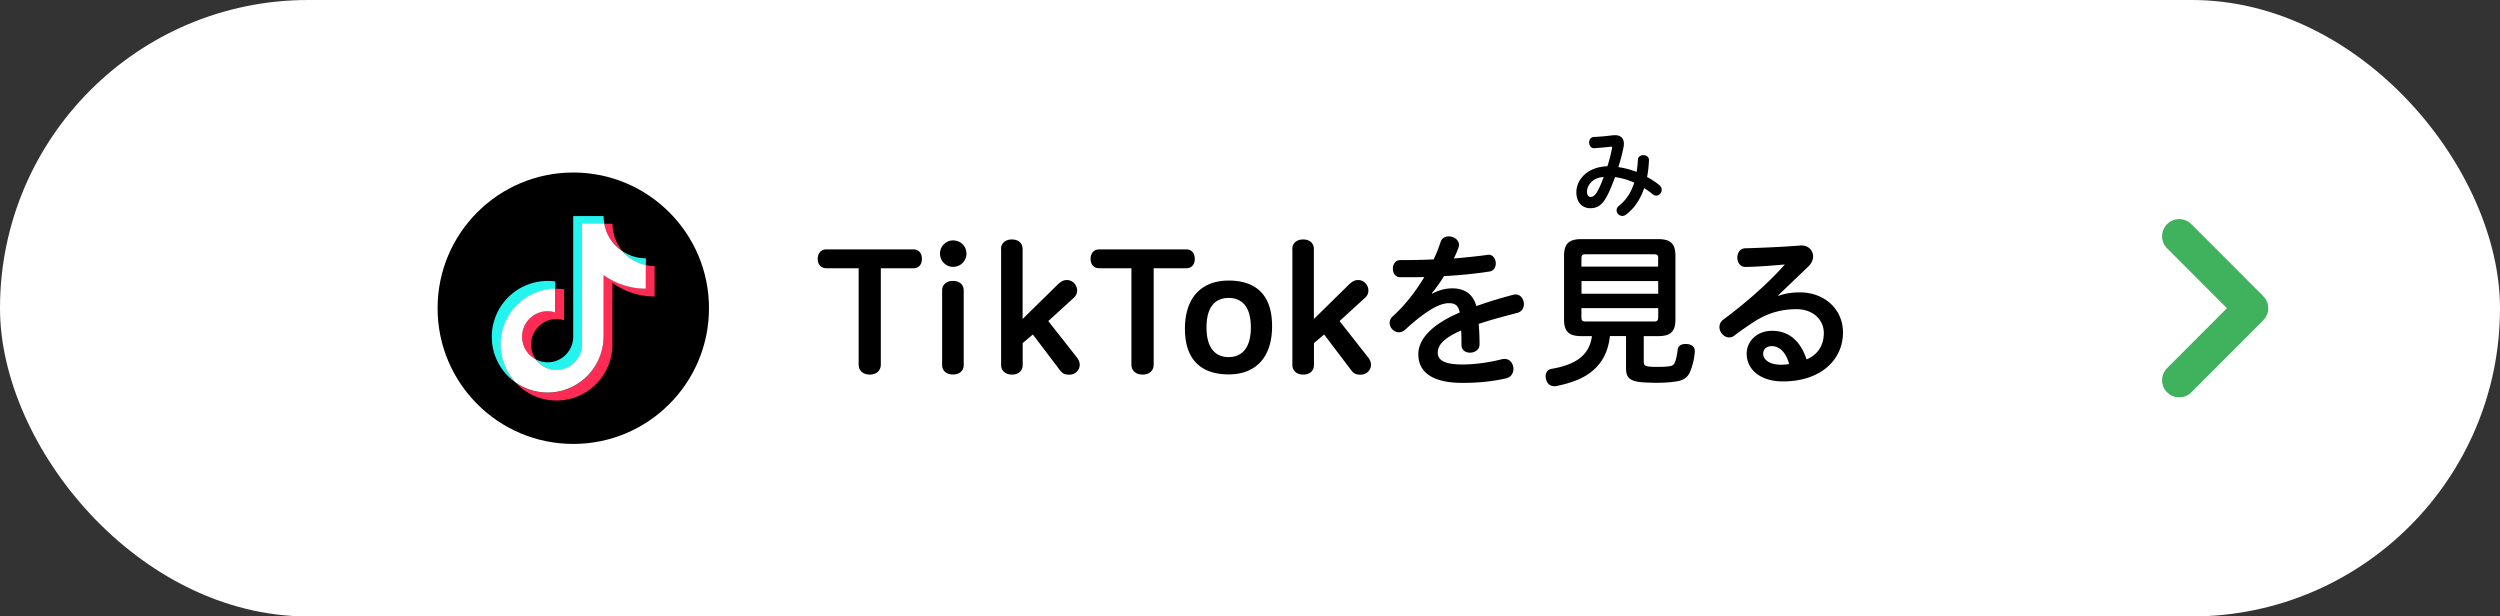 <svg data-name="レイヤー 2" xmlns="http://www.w3.org/2000/svg" viewBox="0 0 292 72"><rect x="0" y="0" width="292" height="72" fill="#333333" stroke="none"/><g data-name="デザイン"><rect width="292" height="72" rx="36" ry="36" fill="#fff"/><circle cx="66.96" cy="36" r="15.85"/><path d="M64.85 33.73v-.86a6.538 6.538 0 0 0-7.41 6.47c0 2.21 1.1 4.16 2.79 5.34a6.472 6.472 0 0 1-1.73-4.44c0-3.55 2.82-6.42 6.35-6.5Z" fill="#25f4ee"/><path d="M65.01 43.24c1.61 0 2.93-1.3 2.99-2.89V26.16h2.59v-.02c-.06-.29-.09-.59-.09-.9h-3.55v14.21c-.07 1.59-1.38 2.87-2.98 2.87-.5 0-.97-.12-1.38-.34.54.75 1.42 1.26 2.42 1.26ZM75.44 31v-.83c-.99 0-1.91-.29-2.69-.8.69.79 1.62 1.4 2.69 1.63Z" fill="#25f4ee"/><path d="M72.75 29.37c-.75-.87-1.21-2-1.21-3.24h-.97c.25 1.35 1.07 2.51 2.18 3.24Zm-8.78 6.96c-1.64 0-3 1.36-3 3.01 0 1.14.67 2.14 1.62 2.64-.35-.49-.56-1.09-.56-1.74 0-1.64 1.34-2.98 2.98-2.98.31 0 .6.05.88.14v-3.62c-.29-.04-.58-.06-.88-.06h-.16v2.74c-.28-.09-.55-.13-.86-.13Z" fill="#fe2c55"/><path d="M75.44 30.96h-.02v2.74c-1.84 0-3.55-.61-4.94-1.6v7.25c0 3.6-2.91 6.51-6.51 6.51-1.39 0-2.68-.42-3.74-1.16A6.499 6.499 0 0 0 65 46.78c3.6 0 6.53-2.93 6.53-6.53v-7.21c1.39 1 3.1 1.59 4.93 1.59v-3.55a5 5 0 0 1-1.03-.11Z" fill="#fe2c55"/><path d="M70.5 39.34v-7.21c1.39 1 3.1 1.59 4.93 1.59v-2.76c-1.06-.23-2-.8-2.69-1.59a4.921 4.921 0 0 1-2.16-3.24h-2.6v14.21c-.07 1.59-1.38 2.87-2.98 2.87-.99 0-1.87-.49-2.42-1.24-.95-.5-1.6-1.49-1.6-2.64 0-1.64 1.34-2.98 2.98-2.98.31 0 .6.05.88.14v-2.78c-3.53.08-6.37 2.98-6.37 6.52 0 1.72.67 3.28 1.75 4.44 1.06.74 2.35 1.18 3.74 1.18 3.6 0 6.53-2.93 6.53-6.53Z" fill="#fff"/><path fill="none" stroke="#40b15d" stroke-linecap="round" stroke-linejoin="round" stroke-width="4" d="m254.53 27.59 8.4 8.41-8.4 8.41"/><path d="M100.29 31.33h-3.78c-.56 0-1-.38-1-1.09s.44-1.11 1-1.11h10.19c.54 0 .98.38.98 1.11s-.44 1.09-.98 1.09h-3.82v11.25c0 .65-.44 1.17-1.29 1.17s-1.3-.52-1.3-1.17V31.33Zm9.5-1.71c0-.84.69-1.54 1.52-1.54.9 0 1.57.69 1.57 1.54s-.67 1.55-1.57 1.55c-.83 0-1.52-.71-1.52-1.55Zm.25 4.3c0-.61.44-1.11 1.27-1.11s1.25.5 1.25 1.11v8.73c0 .61-.44 1.09-1.25 1.09s-1.27-.48-1.27-1.09v-8.73Zm6.88-4.84c0-.61.44-1.11 1.27-1.11s1.25.5 1.25 1.11v8.18l3.97-3.9c.54-.54.83-.65 1.21-.65.69 0 1.19.6 1.19 1.23 0 .29-.12.6-.38.83l-2.99 2.73 3.38 4.3c.19.25.29.54.29.81 0 .61-.5 1.15-1.21 1.15-.63 0-.83-.13-1.32-.81l-2.94-3.88-1.19 1v2.57c0 .62-.44 1.11-1.25 1.11s-1.27-.5-1.27-1.11V29.09Zm15.24 2.25h-3.78c-.56 0-1-.38-1-1.09s.44-1.11 1-1.11h10.19c.54 0 .98.38.98 1.11s-.44 1.09-.98 1.09h-3.82v11.25c0 .65-.44 1.17-1.29 1.17s-1.31-.52-1.31-1.17V31.33Zm6.24 7.08c0-3.71 1.98-5.64 5.11-5.64s5.07 1.61 5.07 5.32-1.96 5.64-5.07 5.64-5.11-1.61-5.11-5.32Zm7.7-.17c0-2.59-1.19-3.44-2.59-3.44s-2.59.84-2.59 3.44 1.19 3.47 2.59 3.47 2.59-.9 2.59-3.47Zm4.84-9.16c0-.61.44-1.11 1.27-1.11s1.25.5 1.25 1.11v8.18l3.97-3.9c.54-.54.83-.65 1.21-.65.69 0 1.19.6 1.19 1.23 0 .29-.12.6-.38.83l-2.99 2.73 3.38 4.3c.19.25.29.54.29.81 0 .61-.5 1.15-1.21 1.15-.63 0-.83-.13-1.32-.81l-2.94-3.88-1.19 1v2.57c0 .62-.44 1.11-1.25 1.11s-1.27-.5-1.27-1.11V29.09Zm16.36 5.21c.83-.44 1.61-.61 2.34-.61 1.5 0 2.42.73 2.8 2.07 1.34-.48 2.78-.92 4.3-1.32.1-.02.19-.04.29-.04.59 0 .96.58.96 1.13 0 .44-.23.88-.75 1.02-1.61.42-3.09.81-4.53 1.29.08.92.1 1.67.1 2.4 0 1.21-2.13 1.34-2.11.04 0-.54 0-1.09-.04-1.67-2.17.94-2.73 1.8-2.73 2.59 0 .86.75 1.38 2.86 1.38 1.59 0 3.17-.25 4.63-.61.1-.02.21-.04.31-.04.65 0 1.04.58 1.04 1.17 0 .48-.27.98-.9 1.11-1.71.38-3.28.52-5.07.52-3.59 0-5.14-1.32-5.14-3.34 0-1.61 1.32-3.38 4.84-4.88-.17-.81-.52-1.09-1.27-1.09-1.15 0-2.8.98-5.12 3.11-.23.21-.48.29-.71.29-.58 0-1.09-.52-1.09-1.09 0-.27.12-.56.4-.81 1.32-1.17 2.61-2.82 3.65-4.55-.69.02-1.38.02-2.04.02h-.79c-.58-.02-.84-.5-.84-1s.29-1 .86-1c1.21 0 2.53-.02 3.9-.08.33-.69.59-1.36.81-2.02.15-.48.54-.67.96-.67.58 0 1.19.4 1.19.98 0 .12-.02.23-.06.35-.15.4-.33.83-.54 1.25 1.38-.12 2.71-.25 3.93-.42.04-.02.1-.02.13-.02.54 0 .84.52.84 1.02 0 .42-.23.86-.71.94-1.61.25-3.47.44-5.34.54-.44.71-.92 1.4-1.42 2l.06.06Zm17.41 4.97c-1.42 0-2.03-.5-2.03-1.94v-7.43c0-1.46.61-1.96 2.03-1.96h8.95c1.44 0 2.03.5 2.03 1.96v7.43c0 1.44-.59 1.94-2.03 1.94h-1.67v2.94c0 .54.17.63 1.32.65h.44c.65 0 1.06-.04 1.38-.1.29-.06.4-.21.5-.44.13-.29.25-.84.31-1.38s.4-.75.9-.75h.19c.65.06.92.38.92.84v.1c-.06.83-.29 1.71-.54 2.28-.21.54-.6.9-1.25 1.08-.69.15-1.57.23-2.67.23-.25 0-.52 0-.81-.02-2.25-.04-2.76-.42-2.76-1.73v-3.71h-1.88c-.12 1.04-.4 2.04-1 2.92-1.19 1.77-3.15 2.48-5.16 2.9-.1.02-.21.04-.31.04-.46 0-.84-.23-.98-.79-.04-.13-.06-.25-.06-.38 0-.44.25-.79.71-.86 2.78-.48 4.4-1.56 4.7-3.82h-1.25Zm8.97-9.08c0-.38-.13-.48-.5-.48h-7.97c-.38 0-.5.1-.5.48v.96h8.96v-.96Zm0 2.65h-8.96v1.48h8.96v-1.48Zm-8.97 3.16v1.06c0 .4.12.5.5.5h7.97c.36 0 .5-.1.5-.5v-1.06h-8.96Zm23.02-1.44c.79-.29 1.63-.4 2.5-.4 2.84 0 5.03 1.94 5.03 4.68 0 3.22-2.63 5.72-7.01 5.72-2.59 0-4.24-1.34-4.24-3.26 0-1.36 1.13-2.65 2.96-2.65s3.28 1.02 4.03 3.34c1.21-.5 2.02-1.52 2.02-3.09s-1.29-2.78-3.19-2.78c-1.77 0-3.36.46-4.84 1.4-.9.58-1.77 1.19-2.32 1.61-.23.21-.48.29-.71.29-.61 0-1.13-.61-1.13-1.21 0-.31.13-.63.44-.86 2.53-1.88 5.22-4.2 7.2-6.45-1.5.13-2.9.25-4.55.29-.67.02-1-.54-1-1.09s.31-1.07.92-1.09c2.05-.06 4.24-.15 6.49-.33h.12c.77 0 1.32.59 1.32 1.29 0 .38-.17.81-.58 1.19l-3.51 3.36.06.06Zm-.77 5.88c-.69 0-1.02.4-1.02.88 0 .73.79 1.29 2.07 1.29.37 0 .73-.04.96-.08-.36-1.34-1.11-2.09-2.02-2.09Zm-18.32-19.75c-.25.68-.58 1.51-.87 2.08-.6 1.19-1.18 1.56-2.03 1.56s-1.62-.6-1.62-1.86c0-1.46 1.25-2.96 3.62-3.04.24-.71.4-1.37.55-2.14v-.04c0-.08-.04-.11-.12-.11h-.03c-.59.08-1.22.13-1.94.18h-.03c-.36 0-.56-.34-.56-.67 0-.3.17-.61.55-.64a27.8 27.8 0 0 0 2.14-.19c.12-.01.24-.02.34-.02.69 0 1.03.4 1.03.99 0 .12-.01.24-.03.36-.17.85-.38 1.66-.62 2.38.73.1 1.44.3 2.14.56.07-.45.12-.92.15-1.43.01-.36.33-.53.63-.53.33 0 .66.19.66.56v.03c-.03.69-.1 1.36-.22 1.96.48.27.97.58 1.37.9.24.18.34.39.34.59 0 .37-.3.69-.65.69-.12 0-.25-.04-.37-.13-.34-.28-.7-.54-1.03-.75-.45 1.32-1.15 2.36-2.11 3.09-.15.11-.3.16-.44.16-.37 0-.67-.31-.67-.66 0-.18.08-.37.28-.53.83-.65 1.41-1.54 1.78-2.7-.73-.33-1.53-.55-2.21-.64Zm-3.28 1.69c0 .47.2.63.42.63.29 0 .53-.17.81-.67.24-.43.5-1.05.72-1.65-1.27.03-1.95.99-1.95 1.69Z"/></g></svg>